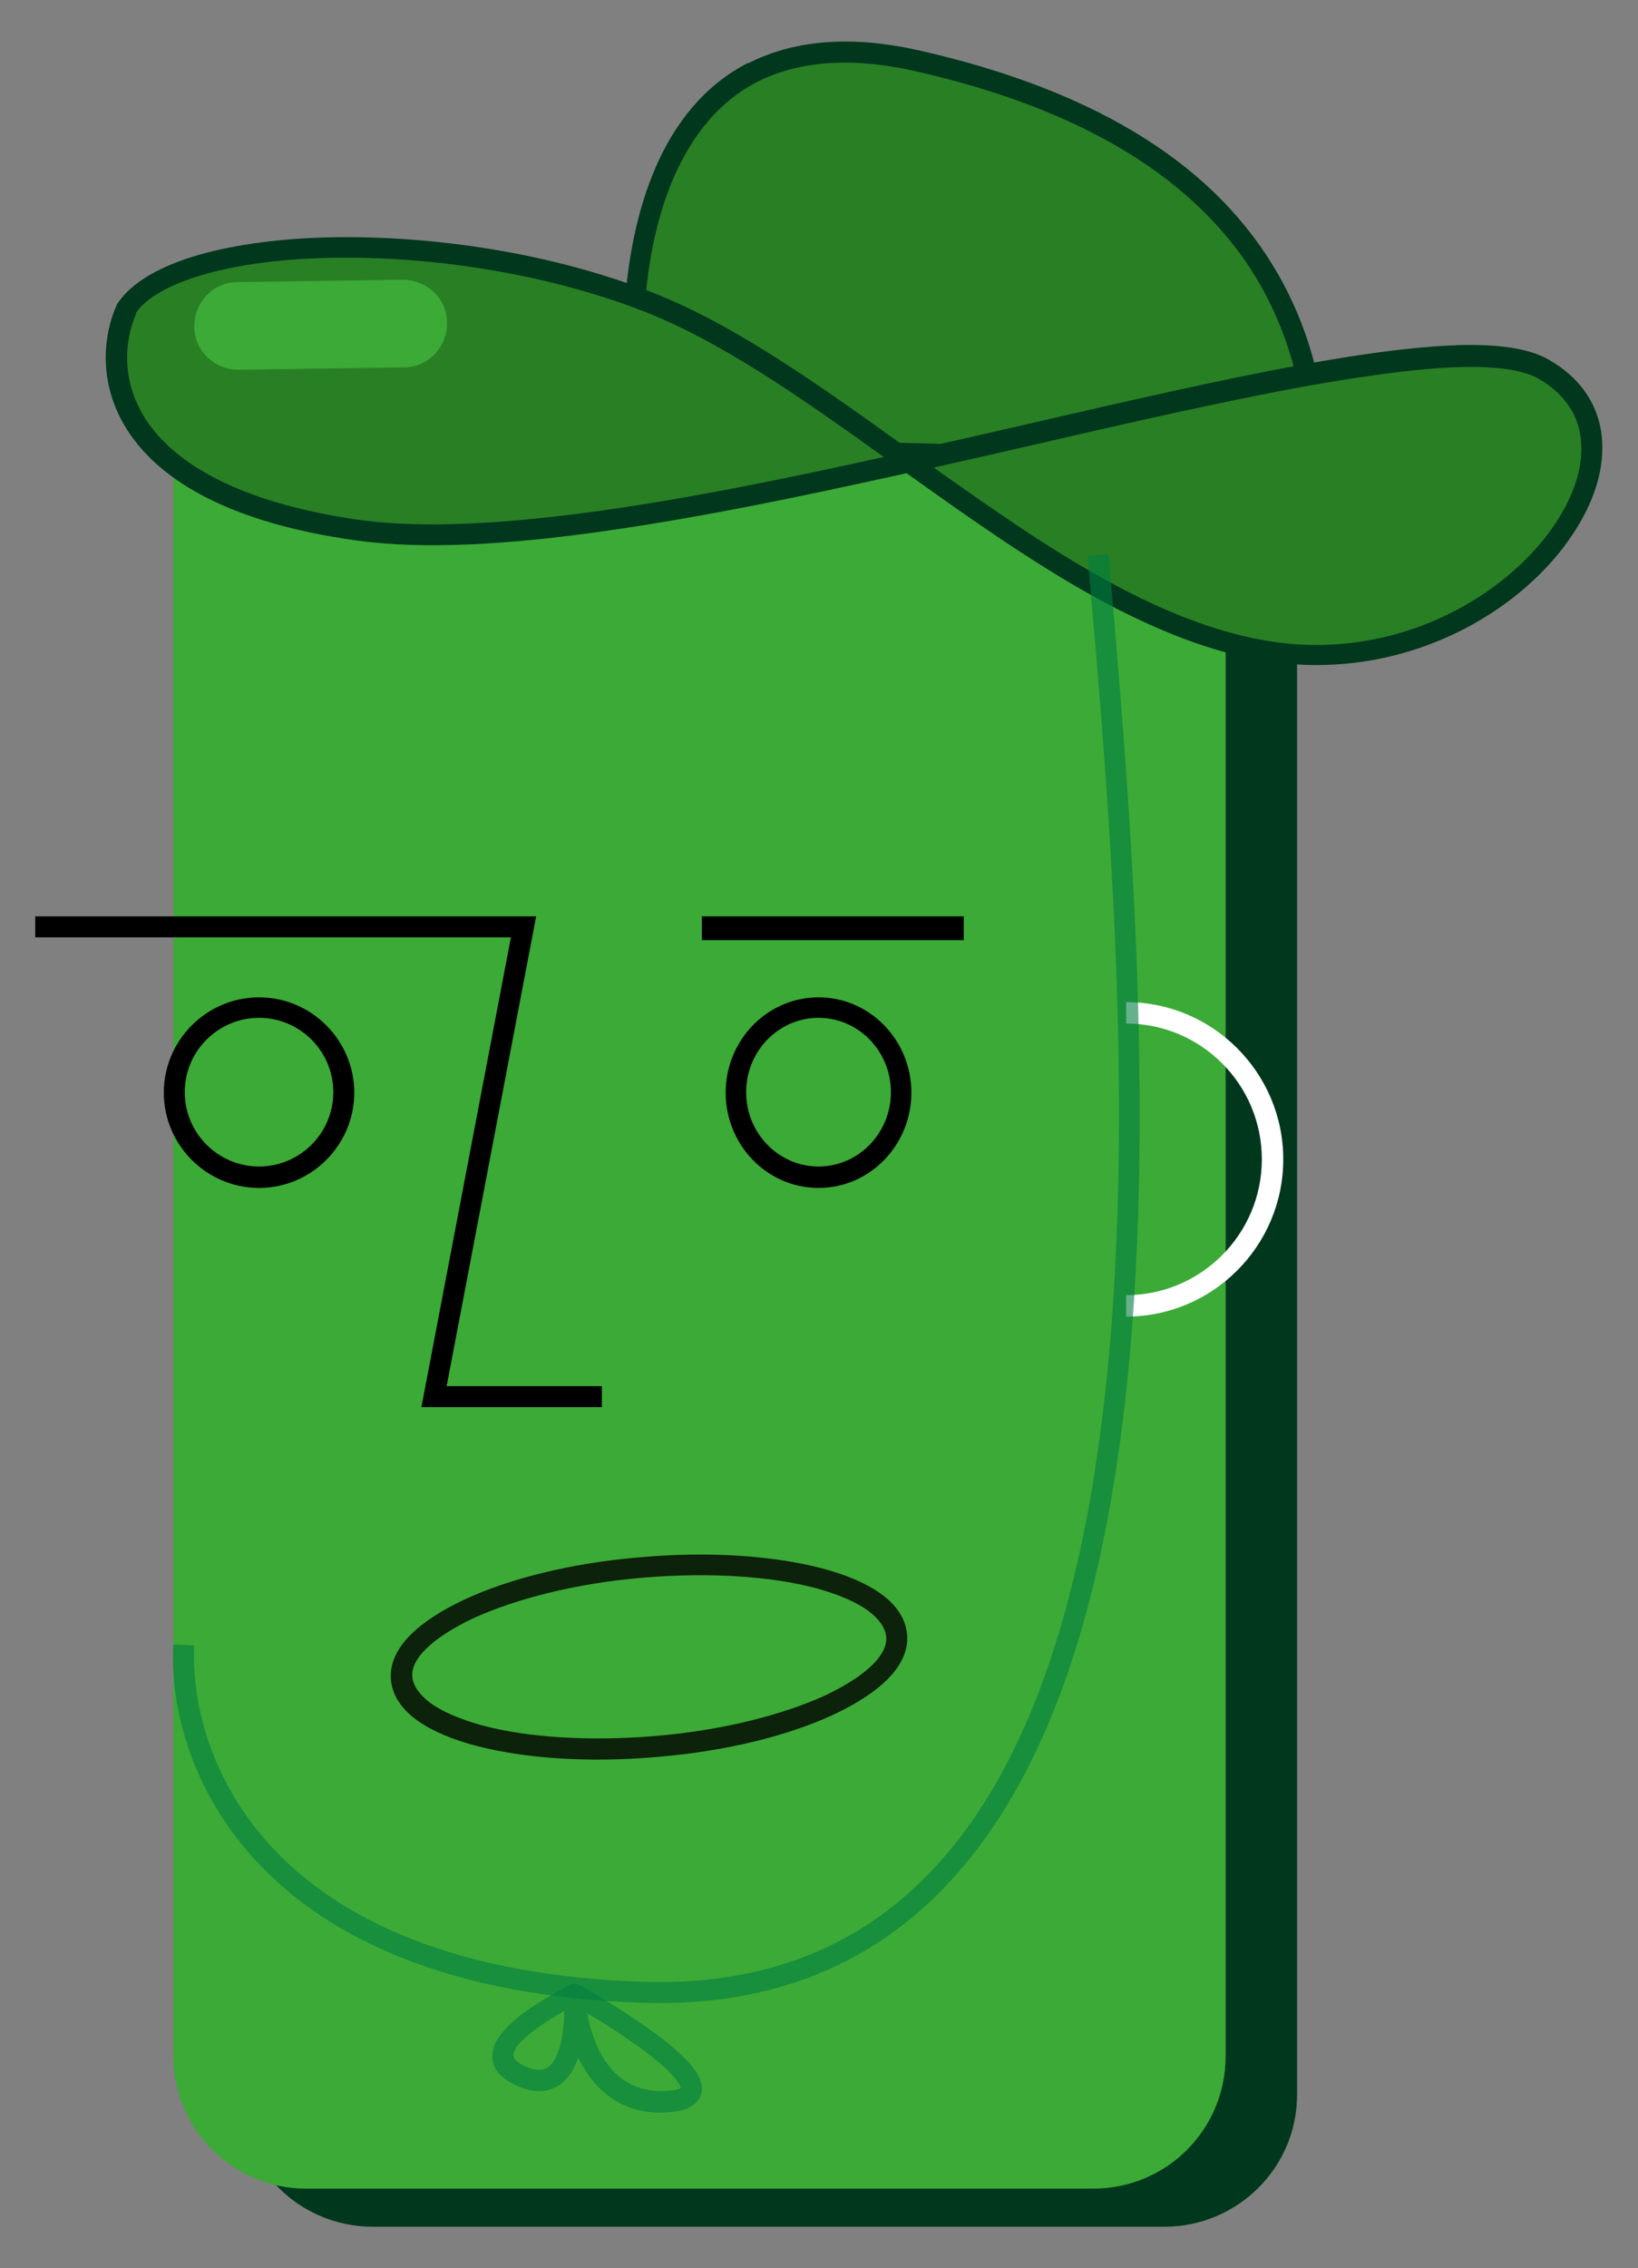 <?xml version="1.0" encoding="UTF-8"?>
<svg xmlns="http://www.w3.org/2000/svg" version="1.1" viewBox="0 0 344 476">
  <rect x="0" y="0" width="344" height="476" fill="#808080" stroke="none"/>
  <defs>
    <style>
      .cls-1 {
        fill-opacity: .8;
      }

      .cls-1, .cls-2, .cls-3, .cls-4, .cls-5, .cls-6, .cls-7, .cls-8 {
        stroke-width: 0px;
      }

      .cls-1, .cls-5, .cls-6, .cls-7, .cls-8 {
        fill-rule: evenodd;
      }

      .cls-1, .cls-7 {
        fill: #000;
      }

      .cls-2 {
        fill: #297f24;
      }

      .cls-3, .cls-5 {
        fill: #00371d;
      }

      .cls-9 {
        mix-blend-mode: screen;
      }

      .cls-4 {
        fill: #3caa36;
      }

      .cls-6 {
        fill: #fff;
      }

      .cls-10 {
        isolation: isolate;
      }

      .cls-8 {
        fill: #007d42;
        fill-opacity: .6;
      }
    </style>
  </defs>
  <g class="cls-10">
    <g id="Camada_1" data-name="Camada 1">
      <g>
        <path class="cls-3" d="M50.4,121.9c0-15.3,12.5-27.7,27.9-27.7h166.2c15.4,0,27.9,12.4,27.9,27.7v317.7c0,15.3-12.5,27.7-27.9,27.7H78.3c-15.4,0-27.9-12.4-27.9-27.7V121.9Z"/>
        <path class="cls-4" d="M36.4,112.1c0-15.4,12.4-27.8,27.8-27.8h165.4c15.3,0,27.8,12.5,27.8,27.8v319.4c0,15.4-12.4,27.8-27.8,27.8H64.2c-15.3,0-27.8-12.5-27.8-27.8V112.1Z"/>
        <g class="cls-9">
          <path class="cls-4" d="M36.4,101.8c0-9.7,7.8-17.5,17.5-17.5s17.5,7.8,17.5,17.5v66c0,9.7-7.8,17.5-17.5,17.5s-17.5-7.8-17.5-17.5v-66Z"/>
        </g>
        <path class="cls-7" d="M7.4,196.7v-4.4h105.2l-18.8,98.6h32.6v4.4h-37.9l18.8-98.6H7.4Z"/>
        <path class="cls-7" d="M54.4,213.6c-8.6,0-15.6,7-15.6,15.6s7,15.6,15.6,15.6,15.6-7,15.6-15.6-7-15.6-15.6-15.6ZM34.4,229.3c0-11,9-20,20-20s20,9,20,20-9,20-20,20-20-9-20-20Z"/>
        <path class="cls-7" d="M171.9,213.6c-8.4,0-15.2,7-15.2,15.6s6.8,15.6,15.2,15.6,15.2-7,15.2-15.6-6.8-15.6-15.2-15.6ZM152.4,229.3c0-11,8.7-20,19.5-20s19.5,9,19.5,20-8.7,20-19.5,20-19.5-9-19.5-20Z"/>
        <path class="cls-6" d="M265,243.3c0-15.8-12.8-28.5-28.5-28.5v-4.5c18.2,0,33,14.8,33,33s-14.8,33-33,33v-4.5c15.7,0,28.5-12.8,28.5-28.5Z"/>
        <path class="cls-7" d="M202.4,197.3h-55v-5h55v5Z"/>
        <path class="cls-1" d="M89.4,346.1c-2.2,2.2-3,4.2-2.8,5.9.2,1.7,1.3,3.5,3.8,5.4,2.5,1.8,6.2,3.4,10.9,4.7,9.4,2.5,22.3,3.4,36.5,2.2,14.2-1.2,26.7-4.5,35.5-8.5,4.4-2.1,7.8-4.3,10-6.5,2.2-2.2,3-4.2,2.8-5.9-.2-1.7-1.3-3.5-3.8-5.4-2.5-1.8-6.2-3.4-10.9-4.7-9.4-2.5-22.3-3.4-36.5-2.2s-26.7,4.5-35.5,8.5c-4.4,2.1-7.8,4.3-10,6.5ZM97.5,335.7c9.4-4.4,22.5-7.7,37-8.9,14.5-1.3,28-.3,38,2.3,5,1.3,9.3,3.1,12.4,5.3,3.1,2.2,5.3,5.1,5.6,8.6.3,3.5-1.4,6.7-4.1,9.4-2.7,2.7-6.6,5.2-11.3,7.4-9.4,4.4-22.5,7.7-37,8.9-14.5,1.3-28,.3-38-2.3-5-1.3-9.3-3.1-12.4-5.3-3.1-2.2-5.3-5.1-5.6-8.6-.3-3.5,1.4-6.7,4.1-9.4,2.7-2.7,6.6-5.2,11.3-7.4Z"/>
        <path class="cls-2" d="M192.7,12.8c-58.7-13.2-63.2,48.5-58,81l142.2,3.6c-1-26-10.8-68-84.2-84.5Z"/>
        <path class="cls-5" d="M136.5,91.6l138,3.5c-.7-12.4-3.7-27.9-14.4-42.3-11.4-15.3-31.7-29.7-68-37.9-14.3-3.2-25-1.8-33.1,2.3-8,4.1-13.6,11.2-17.4,19.8-7.3,16.6-7.5,38.6-5.2,54.6ZM157.1,13.3c9.2-4.7,21-6.1,36-2.7,37.1,8.4,58.4,23.2,70.5,39.6,12.1,16.3,14.9,33.8,15.4,47,0,.6-.2,1.2-.6,1.6-.4.4-1,.7-1.6.7l-142.2-3.6c-1.1,0-2-.8-2.1-1.9-2.6-16.4-2.8-40.5,5.2-58.9,4-9.2,10.2-17.2,19.4-21.9Z"/>
        <path class="cls-2" d="M26.7,64.7c10.6-15.6,67.5-17.9,109.8-1.2,17.5,6.9,35.8,20.2,54.4,33.6,58.9-13.1,117-28.6,133.2-19.6,28.3,15.8-5.9,63.2-52.2,59.9-27.1-2-54.5-21.3-81-40.3-43.8,9.7-88,18.2-115.8,14.2-52.3-7.4-54.1-34.1-48.4-46.6Z"/>
        <path class="cls-5" d="M28.6,65.8c-2.5,5.7-3.3,14.5,2.4,22.8,5.8,8.4,18.6,16.8,44.4,20.5,13.6,1.9,31.4.8,51.3-2,18.5-2.6,38.6-6.7,58.9-11.2-17.3-12.4-34-24.1-50-30.4-20.8-8.2-45.4-11.8-66-11.4-10.3.2-19.5,1.4-26.8,3.5-7.2,2.1-12.1,4.9-14.3,8.1ZM191.4,94.7c-.2-.2-.5-.3-.7-.5-18.1-13-36.1-25.9-53.4-32.7-21.5-8.5-46.6-12.1-67.7-11.7-10.6.2-20.2,1.5-27.9,3.7-7.6,2.2-13.8,5.5-16.9,10,0,.1-.1.2-.2.3-3.1,6.8-4.1,17.4,2.7,27.3,6.8,9.9,21,18.6,47.4,22.3,14.2,2,32.5.9,52.6-2,19.8-2.8,41.5-7.3,63.1-12.1,13,9.3,26.3,18.7,39.7,26.1,13.7,7.5,27.6,13,41.6,14,23.9,1.7,44.7-9.6,55.9-23.6,5.6-7,9-14.7,8.9-22,0-7.4-3.7-14.1-11.4-18.4-4.6-2.6-11.9-3.3-20.5-2.9-8.8.4-19.5,1.9-31.5,4.1-16.9,3.1-36.5,7.6-56.9,12.3-8.2,1.9-16.5,3.8-24.8,5.6ZM196.2,98.2c12,8.5,24,16.9,36,23.5,13.4,7.4,26.7,12.5,39.8,13.5,22.4,1.6,41.8-9.1,52.2-22,5.2-6.5,8-13.3,7.9-19.2,0-5.8-2.8-11-9.1-14.6-3.5-1.9-9.6-2.7-18.2-2.3-8.5.4-19,1.9-30.9,4-16.8,3.1-36.3,7.5-56.6,12.2-6.9,1.6-14,3.2-21.1,4.8Z"/>
        <path class="cls-8" d="M229.9,308.8c9.8-62.1,3.3-138.1-1.5-192.1l4.4-.4c4.7,53.9,11.3,130.5,1.4,193.2-4.9,31.3-14,59.5-29.8,79.6-15.8,20.2-38.3,32.2-69.4,31.2-40.8-1.3-65.8-13.6-80.5-29-14.7-15.4-18.8-33.6-18.1-46.2l4.4.2c-.6,11.6,3.2,28.6,16.9,43,13.7,14.3,37.5,26.3,77.5,27.6,29.7.9,50.8-10.4,65.8-29.5,15.1-19.2,24-46.5,28.9-77.5Z"/>
        <path class="cls-8" d="M119.5,416.6c.7-.4,1.5-.4,2.2,0,6.4,3.6,15.2,9.1,20.6,13.9,1.3,1.2,2.5,2.4,3.4,3.6.8,1.1,1.6,2.5,1.7,3.9,0,.7,0,1.5-.5,2.3-.4.7-1,1.3-1.7,1.7-1.3.8-3,1.2-5,1.3-8.5.6-14.1-3.7-17.4-9-.5-.8-1-1.7-1.4-2.5,0,.3-.2.6-.3.9-.9,2.2-2.3,4.3-4.6,5.4-2.4,1.2-5.2.9-8.2-.5-3-1.4-5-3.4-4.9-6.2,0-2.4,1.7-4.6,3.4-6.3,3.5-3.5,9.3-6.6,12.7-8.5ZM118.5,422c-3,1.7-6.4,3.9-8.6,6-1.6,1.5-2.1,2.7-2.1,3.3,0,.3.1,1.2,2.4,2.3,2.2,1,3.6.9,4.4.5.9-.4,1.8-1.4,2.5-3.2,1-2.5,1.4-5.9,1.4-8.9ZM123.2,422.4c5.7,3.4,12,7.6,16.1,11.2,1.2,1.1,2.2,2.1,2.8,3,.7.9.8,1.4.9,1.6,0,0,0,0,0,0-.4.2-1.2.5-3,.6-6.5.4-10.7-2.7-13.3-6.9-1.8-3-2.9-6.5-3.4-9.6ZM143.1,438.2s0,0,0,0c0,0,0,0,0,0Z"/>
        <g class="cls-9">
          <path class="cls-4" d="M50.1,77.6c-5.1,0-9.3-4-9.3-9.1,0-5.1,4-9.3,9.1-9.3l34.7-.5c5.1,0,9.3,4,9.3,9.1,0,5.1-4,9.3-9.1,9.3l-34.7.5Z"/>
        </g>
      </g>
    </g>
  </g>
</svg>